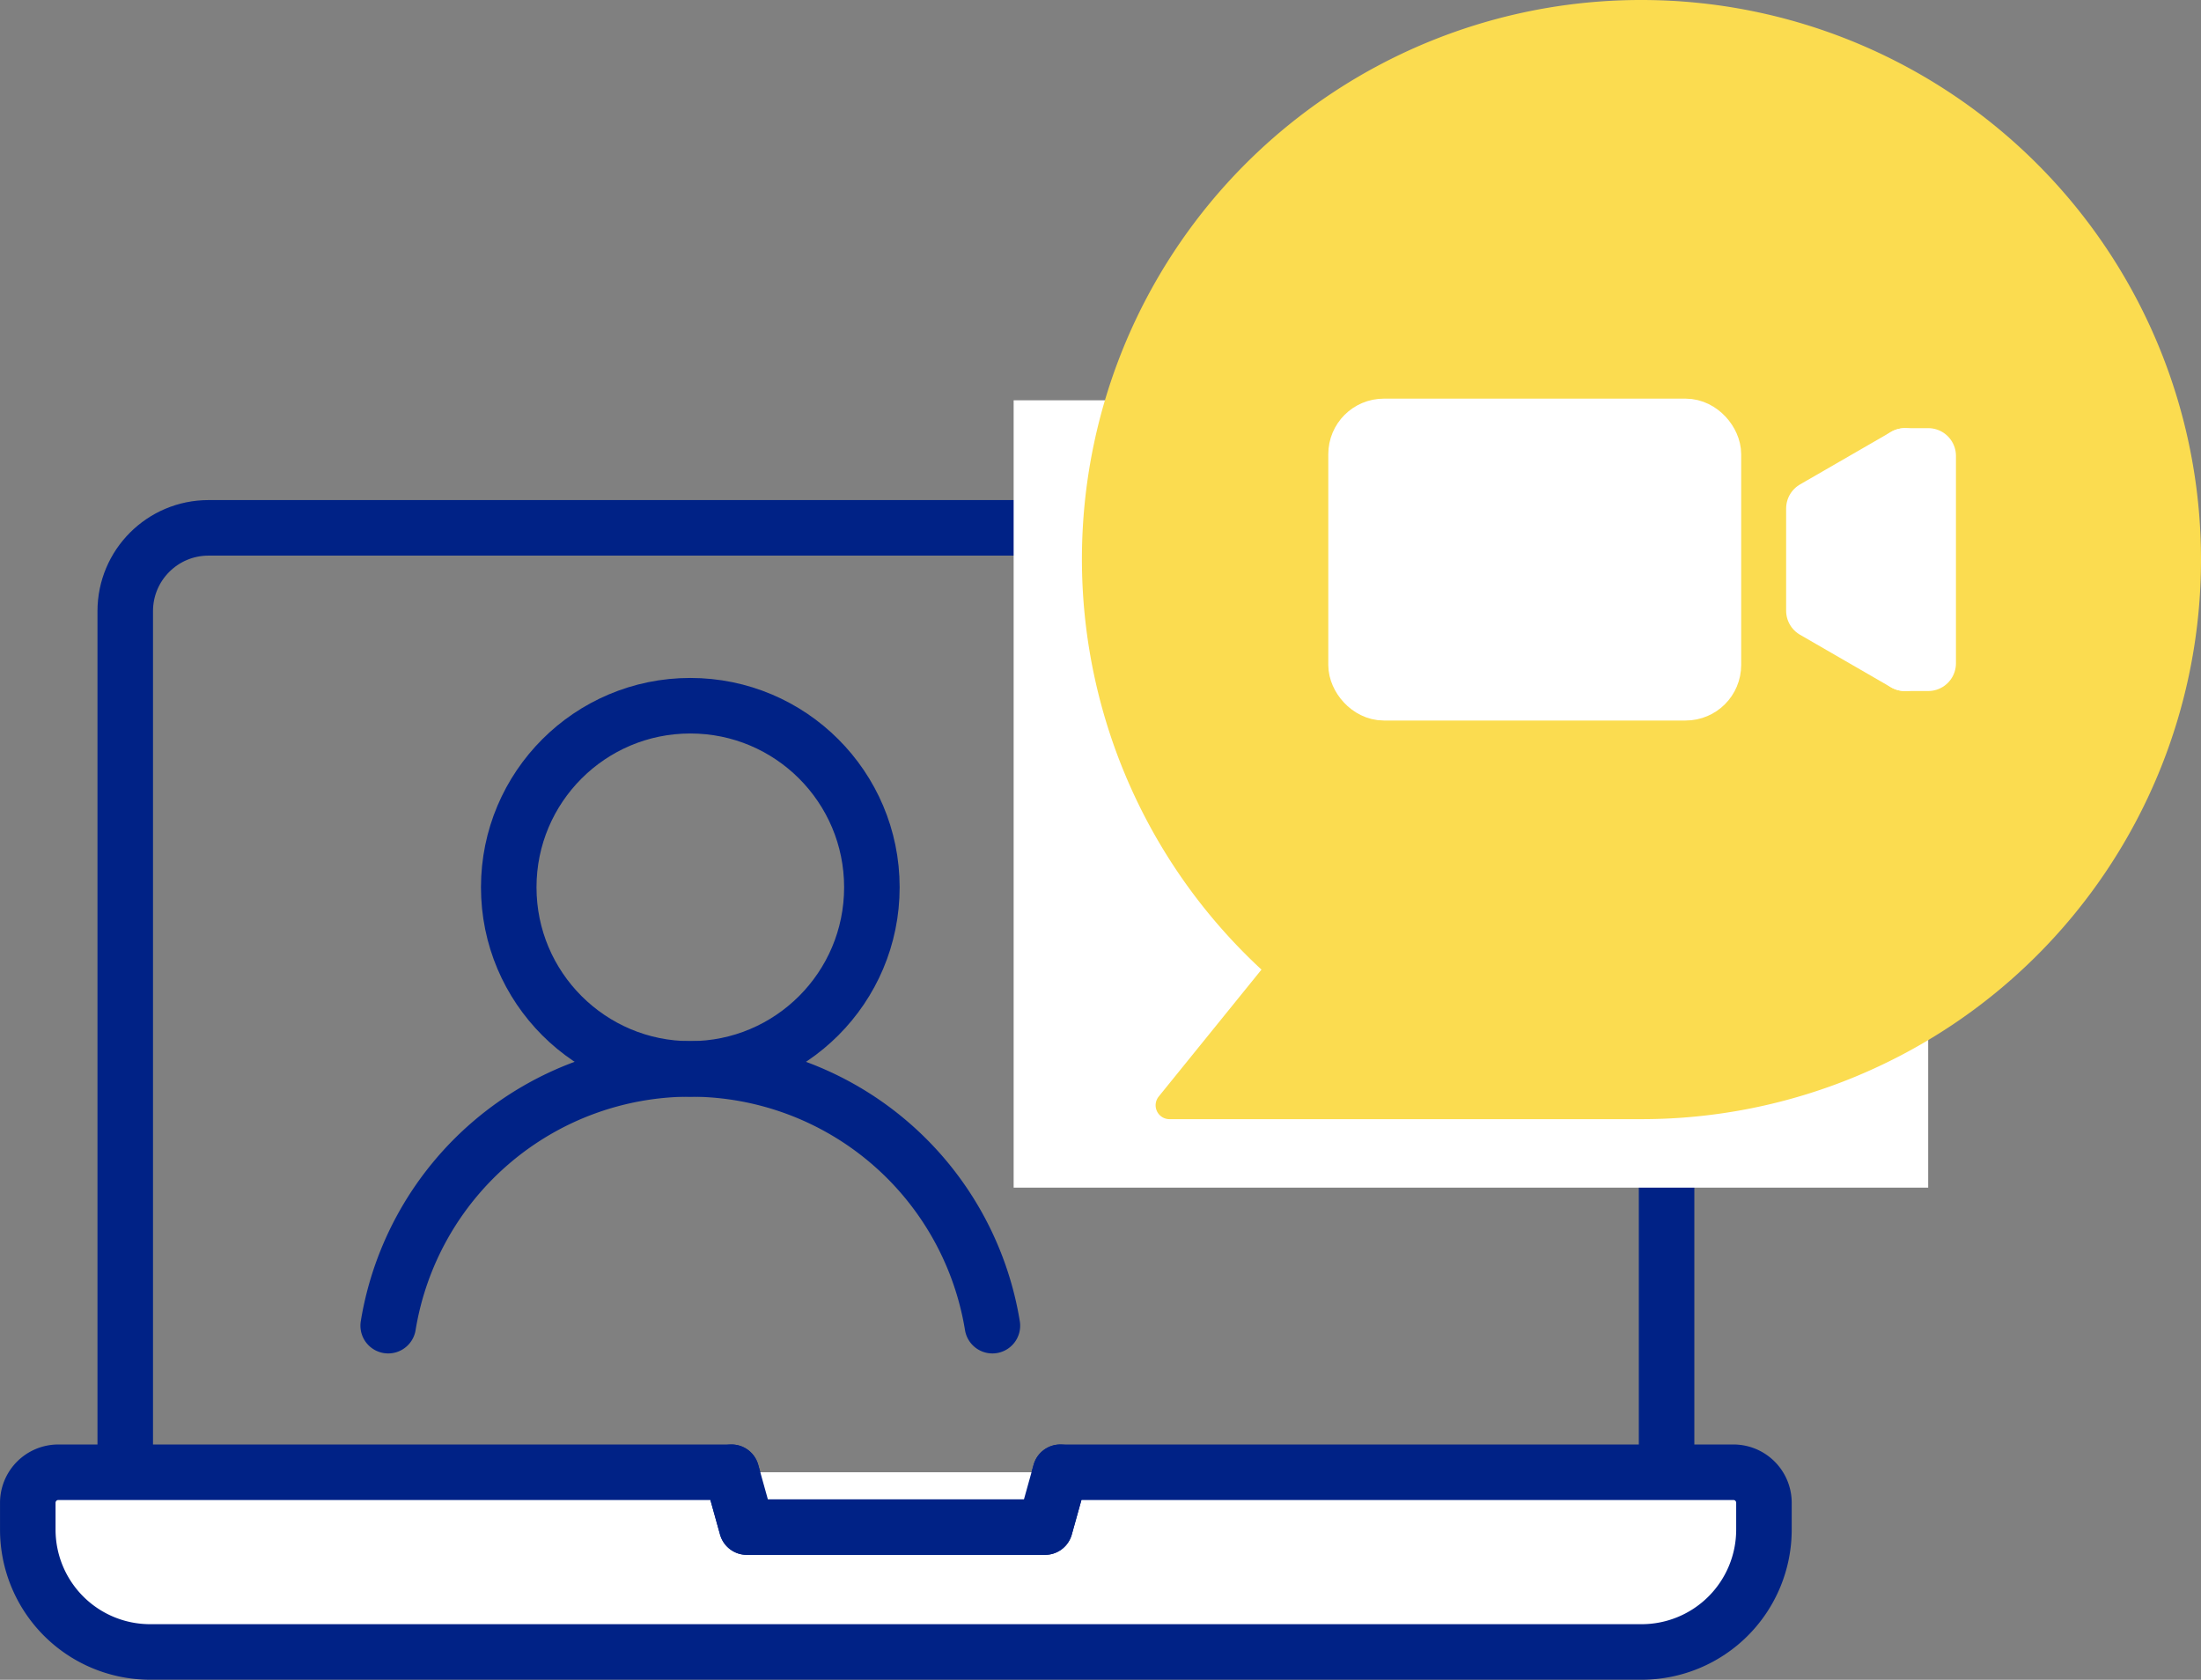 <svg xmlns="http://www.w3.org/2000/svg" width="79.277" height="60.496" viewBox="0 0 79.277 60.496"><rect x="0" y="0" width="79.277" height="60.496" fill="#808080" stroke="none"/><g data-name="グループ 96" transform="translate(-484.824 -376.748)"><rect width="55.517" height="37.523" fill="none" stroke="#002286" stroke-linecap="round" stroke-linejoin="round" stroke-width="2" data-name="長方形 146" rx="3" transform="translate(489.335 395.758)"/><g fill="#fff" stroke="#002286" stroke-linecap="round" stroke-linejoin="round" stroke-width="2" data-name="グループ 92"><path d="M547.261 429.77h-24.245l-.551 1.975h-10.744l-.55-1.975h-24.246a1.1 1.1 0 00-1.1 1.1v.966a4.406 4.406 0 004.4 4.406h53.728a4.406 4.406 0 004.406-4.406v-.966a1.1 1.1 0 00-1.098-1.1z" data-name="パス 176"/><path d="M511.171 429.77l.551 1.975h10.743l.551-1.975" data-name="パス 177"/></g><path fill="#fff" d="M521.334 391.164h32.941v28.356h-32.941z" data-name="長方形 147"/><path fill="#fbdc50" stroke="#fbdc50" stroke-linecap="round" stroke-linejoin="round" d="M543.948 377.248a19.634 19.634 0 00-13 34.366l-4 4.94h17a19.653 19.653 0 100-39.306z" data-name="パス 178"/><g fill="#fff" stroke="#fff" stroke-linecap="round" stroke-linejoin="round" stroke-width="2" data-name="グループ 94"><rect width="12.872" height="9.592" data-name="長方形 148" rx="1" transform="translate(533.667 392.105)"/><g data-name="グループ 93"><path d="M550.158 395.061v3.681l3.28 1.894v-7.468z" data-name="パス 179"/><path d="M553.438 393.167h.837v7.468h-.837z" data-name="長方形 149"/></g></g><circle cx="6.54" cy="6.54" r="6.54" fill="none" stroke="#002286" stroke-linecap="round" stroke-linejoin="round" stroke-width="2" data-name="楕円形 47" transform="translate(503.148 402.164)"/><g data-name="グループ 95"><path fill="none" stroke="#002286" stroke-linecap="round" stroke-linejoin="round" stroke-width="2" d="M520.569 424.491a11.026 11.026 0 00-21.763 0" data-name="パス 180"/></g></g></svg>